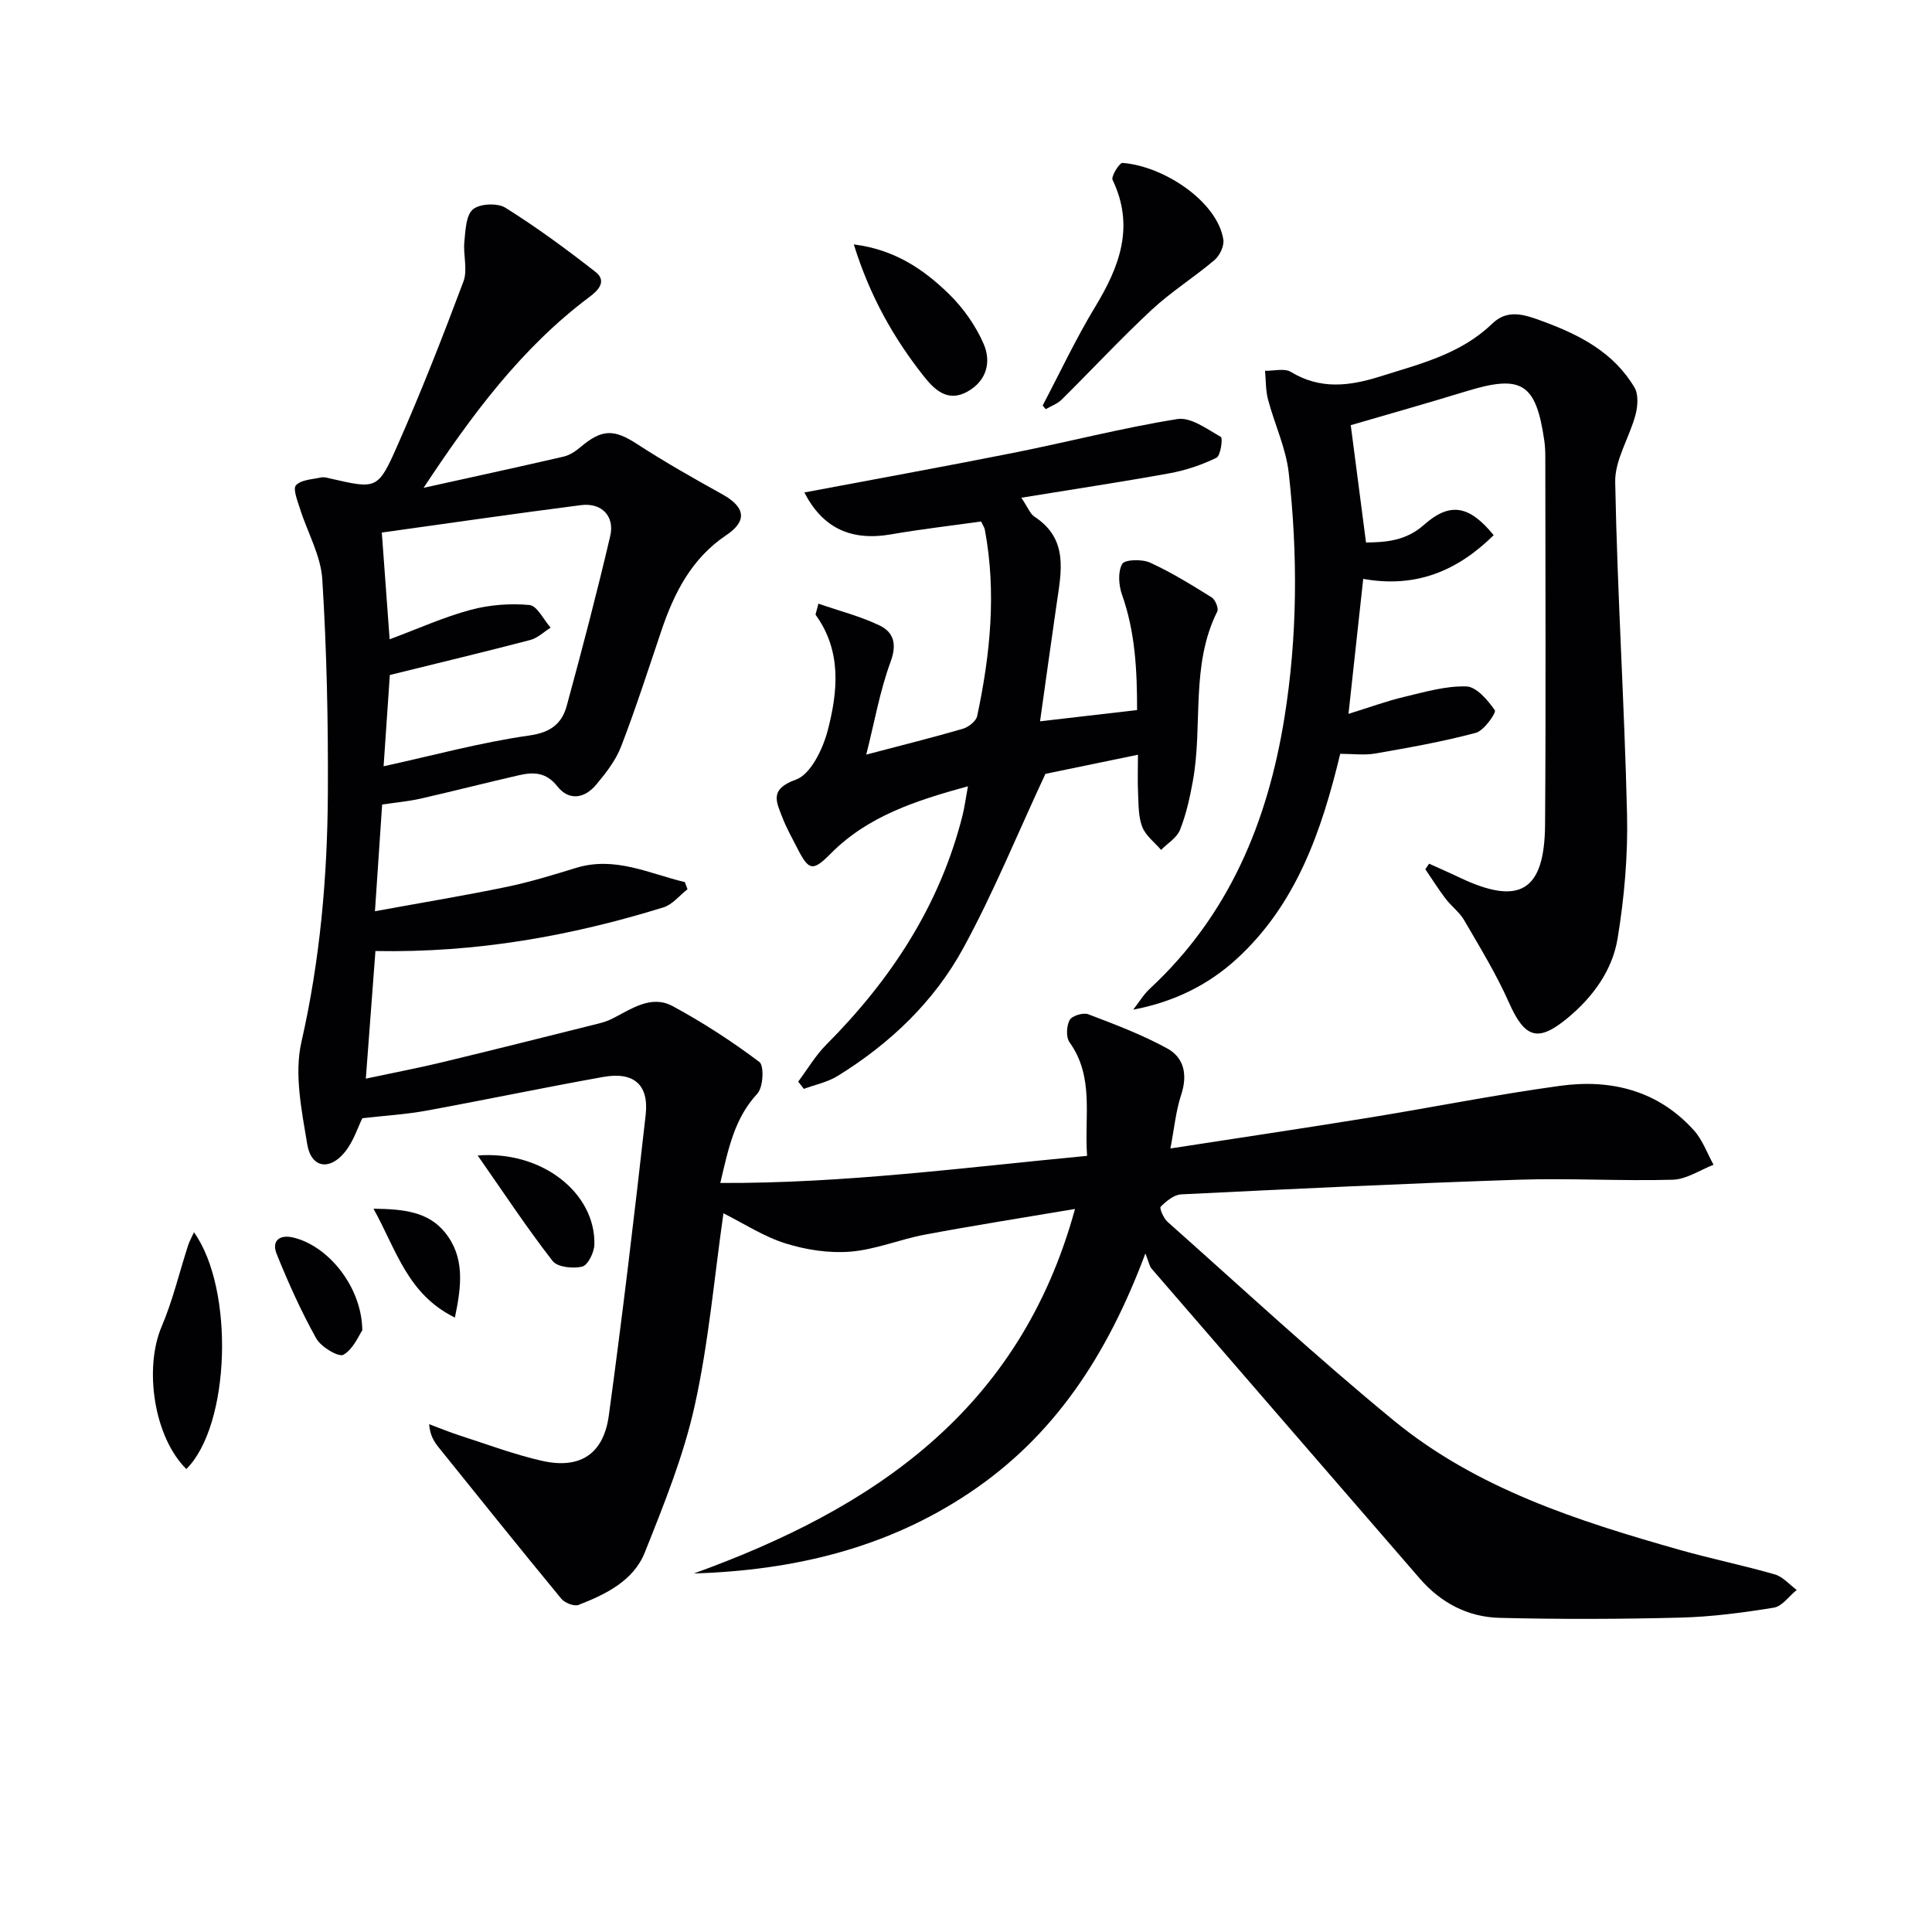 <svg enable-background="new 0 0 400 400" viewBox="0 0 400 400" xmlns="http://www.w3.org/2000/svg"><g fill="#010104"><path d="m143.66 325.77c37.06-13.4 67.45-33.63 78.91-75.47-10.95 1.85-21.02 3.43-31.04 5.31-5.19.97-10.23 3.1-15.44 3.53-4.43.36-9.19-.37-13.47-1.71-4.5-1.41-8.61-4.11-12.84-6.23-1.91 13.37-3.06 26.77-5.94 39.78-2.3 10.41-6.37 20.49-10.34 30.44-2.34 5.87-8.07 8.66-13.72 10.86-.91.35-2.85-.41-3.56-1.27-8.56-10.39-16.99-20.88-25.42-31.37-.97-1.21-1.79-2.55-1.95-4.78 2.09.78 4.16 1.64 6.29 2.33 5.67 1.82 11.29 3.95 17.08 5.26 7.84 1.77 12.74-1.37 13.83-9.39 2.83-20.71 5.3-41.48 7.63-62.25.7-6.26-2.48-8.97-8.79-7.84-12.25 2.19-24.43 4.75-36.66 6.99-4.18.76-8.45 1.01-13.21 1.56-.92 1.84-1.82 4.77-3.6 6.98-3.18 3.94-7 3.31-7.81-1.59-1.15-6.97-2.72-14.52-1.21-21.15 3.87-17 5.38-34.12 5.48-51.41.08-14.8-.23-29.63-1.15-44.4-.31-4.94-3.07-9.71-4.61-14.59-.51-1.64-1.53-4.14-.84-4.89 1.07-1.16 3.39-1.22 5.21-1.62.61-.13 1.32.09 1.97.24 9.44 2.15 9.78 2.31 13.75-6.68 4.96-11.21 9.44-22.64 13.74-34.13.91-2.43-.08-5.5.19-8.24.24-2.34.32-5.47 1.78-6.7 1.41-1.19 5.09-1.36 6.74-.32 6.45 4.04 12.61 8.57 18.61 13.26 2.33 1.82.83 3.67-1.2 5.18-14.15 10.58-24.48 24.57-34.37 39.54 9.66-2.14 19.33-4.23 28.97-6.46 1.24-.29 2.46-1.08 3.45-1.92 4.54-3.85 7-3.8 11.84-.65 5.71 3.71 11.65 7.07 17.61 10.38 4.73 2.63 5.2 5.5.81 8.44-7.19 4.82-10.8 11.94-13.45 19.79-2.71 8.02-5.3 16.09-8.34 23.99-1.11 2.87-3.14 5.48-5.15 7.88-2.38 2.85-5.63 3.44-8.06.34-2.32-2.95-4.96-2.97-7.97-2.28-6.79 1.56-13.55 3.29-20.34 4.84-2.39.54-4.86.76-7.95 1.22-.46 6.88-.94 13.9-1.49 22.09 9.74-1.78 18.51-3.23 27.22-5.03 4.87-1.01 9.65-2.48 14.41-3.94 8.1-2.48 15.15 1.19 22.53 2.94.18.49.37.99.55 1.48-1.65 1.28-3.11 3.17-4.97 3.75-19.12 5.91-38.64 9.43-59.64 9.04-.63 8.41-1.28 16.91-1.99 26.42 5.9-1.26 10.86-2.2 15.76-3.38 10.81-2.6 21.59-5.32 32.37-8.01.96-.24 1.93-.54 2.82-.99 3.99-1.99 8.07-5.07 12.6-2.62 6.25 3.38 12.26 7.28 17.93 11.55 1.02.77.8 5.25-.42 6.56-4.72 5.08-5.98 11.31-7.67 18.49 25.58.12 50.49-3.2 75.94-5.61-.6-8.23 1.53-16.29-3.63-23.51-.76-1.06-.64-3.39.02-4.61.48-.89 2.8-1.6 3.85-1.2 5.55 2.11 11.15 4.23 16.34 7.07 3.54 1.94 4.25 5.5 2.9 9.6-1.11 3.38-1.44 7.01-2.23 11.12 14.15-2.19 27.56-4.18 40.94-6.35 13.26-2.15 26.44-4.8 39.74-6.62 10.54-1.45 20.29.96 27.72 9.23 1.78 1.98 2.73 4.72 4.05 7.11-2.81 1.09-5.6 3.02-8.45 3.1-10.65.3-21.33-.35-31.98 0-23.27.77-46.53 1.89-69.79 3.03-1.49.07-3.09 1.41-4.24 2.55-.3.3.59 2.41 1.42 3.14 15.55 13.81 30.81 27.99 46.88 41.17 17.18 14.09 38.07 20.76 59.1 26.73 6.54 1.85 13.21 3.21 19.74 5.09 1.68.49 3.04 2.11 4.54 3.22-1.57 1.27-3.01 3.39-4.74 3.67-6.38 1.04-12.85 1.89-19.31 2.06-12.48.32-24.98.36-37.46.05-6.54-.16-12.16-3.09-16.52-8.13-18.52-21.38-37.04-42.76-55.54-64.17-.42-.49-.53-1.25-1.28-3.15-7.92 21.16-18.9 37.84-36.4 49.55-17.23 11.54-36.51 16.07-57.08 16.71zm-62.99-193.41c5.9-2.2 11.2-4.6 16.75-6.09 3.9-1.05 8.17-1.38 12.19-1.01 1.6.15 2.94 3.05 4.39 4.69-1.4.87-2.68 2.15-4.2 2.55-9.56 2.5-19.17 4.8-29.09 7.25-.4 5.86-.84 12.35-1.29 18.9 10.41-2.28 20.19-4.96 30.15-6.37 4.47-.63 6.76-2.47 7.77-6.16 3.18-11.67 6.25-23.37 9-35.14.97-4.14-1.81-6.94-6.03-6.4-13.6 1.74-27.18 3.72-41.26 5.68.51 7.05 1.04 14.3 1.62 22.1z"/><path d="m279.19 147.8c4.32-1.34 7.88-2.65 11.54-3.52 4.25-1.01 8.61-2.3 12.87-2.16 2.09.07 4.44 2.84 5.89 4.93.34.49-2.22 4.21-3.92 4.67-6.84 1.83-13.86 3.07-20.85 4.29-2.25.39-4.63.06-7.24.06-3.85 15.94-9.04 31.14-21.49 42.51-5.94 5.42-13.02 8.87-21.37 10.46 1.15-1.47 2.12-3.12 3.47-4.37 16.35-15.17 24.35-34.47 27.83-56.03 2.72-16.87 2.79-33.82.9-50.73-.58-5.16-2.95-10.11-4.29-15.2-.5-1.9-.43-3.95-.62-5.94 1.81.04 4.01-.58 5.35.23 6.11 3.7 12.12 2.95 18.53.93 8.23-2.6 16.62-4.61 23.13-10.9 3.23-3.12 6.67-1.92 10.51-.5 7.7 2.83 14.68 6.45 18.98 13.71.85 1.44.67 3.88.2 5.66-1.25 4.7-4.29 9.31-4.2 13.9.43 22.93 1.91 45.83 2.45 68.76.2 8.56-.56 17.26-1.95 25.72-1.09 6.65-5.13 12.18-10.44 16.56-6.11 5.04-8.81 4.07-12.09-3.34-2.6-5.86-5.99-11.38-9.22-16.95-.98-1.69-2.7-2.95-3.9-4.53-1.48-1.95-2.78-4.03-4.16-6.06.26-.38.52-.76.78-1.14 2.09.95 4.21 1.86 6.28 2.85 12.44 5.93 17.64 2.88 17.73-10.99.18-25.32.06-50.65.05-75.97 0-1.16-.04-2.34-.21-3.49-1.73-11.92-4.68-13.73-16.13-10.22-7.91 2.43-15.87 4.67-23.94 7.03 1 7.65 2.05 15.76 3.16 24.29 4.06-.05 8.24-.33 11.94-3.61 5.4-4.8 9.39-4.15 14.49 2.09-7.4 7.3-15.97 11.03-27.01 9.05-1 9.07-1.95 17.87-3.05 27.95z"/><path d="m211.45 103.05c1.4 2.06 1.83 3.34 2.72 3.92 7.11 4.64 5.56 11.38 4.6 18.03-1.18 8.16-2.31 16.32-3.44 24.34 6.58-.76 13.08-1.52 20.09-2.33 0-8.08-.35-16.06-3.11-23.86-.7-1.96-.9-4.76.03-6.39.53-.94 4.13-1.03 5.78-.27 4.42 2.02 8.6 4.61 12.74 7.19.75.47 1.49 2.28 1.16 2.93-5.59 11.18-2.93 23.51-5.06 35.15-.62 3.41-1.38 6.86-2.66 10.07-.65 1.64-2.57 2.77-3.91 4.13-1.34-1.56-3.18-2.93-3.89-4.74-.82-2.08-.76-4.55-.87-6.86-.13-2.6-.03-5.21-.03-8.1-7.25 1.5-13.86 2.86-19.16 3.96-5.83 12.51-10.77 24.67-17.02 36.11-6.06 11.09-15.19 19.77-26 26.44-2.08 1.29-4.65 1.8-6.99 2.67-.39-.5-.78-1-1.17-1.5 1.92-2.56 3.56-5.39 5.8-7.64 13.41-13.47 23.53-28.85 28.22-47.47.43-1.71.65-3.47 1.12-6.04-10.89 2.99-20.71 6.19-28.37 13.9-3.74 3.76-4.55 3.66-6.98-1.12-1.05-2.07-2.21-4.1-3.04-6.26-1.25-3.26-2.83-5.89 2.76-7.89 3.09-1.1 5.61-6.37 6.61-10.22 2.09-8.05 2.91-16.39-2.48-23.86-.13-.17.13-.62.54-2.36 4.34 1.51 8.74 2.61 12.73 4.55 2.91 1.42 3.55 3.9 2.2 7.54-2.19 5.93-3.28 12.28-5.02 19.16 7.51-1.98 13.78-3.53 19.98-5.34 1.18-.35 2.75-1.56 2.98-2.63 2.72-12.76 4.02-25.62 1.59-38.6-.09-.46-.39-.87-.78-1.69-6.16.87-12.39 1.58-18.56 2.65-8.39 1.47-14.23-1.3-18.03-8.66 14.32-2.7 28.77-5.32 43.17-8.18 11.37-2.26 22.63-5.19 34.07-7.02 2.78-.44 6.15 2.09 9 3.7.43.24-.05 3.9-.92 4.32-3.05 1.48-6.38 2.6-9.72 3.21-9.94 1.8-19.91 3.3-30.68 5.06z"/><path d="m215.87 83.96c3.59-6.82 6.87-13.83 10.86-20.41 5.06-8.35 8.24-16.65 3.62-26.3-.35-.73 1.42-3.57 2.06-3.52 8.66.67 19.68 8.08 20.87 15.89.2 1.31-.75 3.3-1.82 4.21-4.21 3.58-8.97 6.55-13 10.3-6.43 5.98-12.42 12.44-18.67 18.62-.88.87-2.18 1.32-3.28 1.96-.22-.25-.43-.5-.64-.75z"/><path d="m38.58 304.15c-6.72-6.63-8.8-20.86-5.11-29.51 2.3-5.39 3.65-11.18 5.47-16.78.29-.9.77-1.74 1.22-2.73 8.41 11.75 7.54 39.97-1.58 49.02z"/><path d="m176.77 50.6c8.5 1.08 14.47 5.18 19.66 10.23 2.99 2.91 5.59 6.59 7.24 10.41 1.57 3.65.67 7.59-3.39 9.85-4.07 2.27-6.83-.44-8.93-3.08-6.3-7.94-11.25-16.68-14.58-27.41z"/><path d="m98.9 239.23c13.43-1.04 24.41 7.85 24.16 18.43-.04 1.62-1.32 4.27-2.51 4.57-1.89.48-5.14.13-6.14-1.16-5.26-6.76-9.99-13.93-15.51-21.84z"/><path d="m75.01 275.43c-.7 1-1.83 3.86-3.91 5.06-.97.56-4.64-1.61-5.62-3.37-3.13-5.61-5.79-11.52-8.2-17.5-1.11-2.75.62-4.09 3.49-3.39 7.27 1.77 14.15 10.25 14.24 19.2z"/><path d="m94.18 272.79c-9.8-4.83-12.05-13.86-16.85-22.54 6.29.07 11.32.64 14.78 4.89 4.12 5.07 3.49 10.94 2.07 17.65z"/></g></svg>